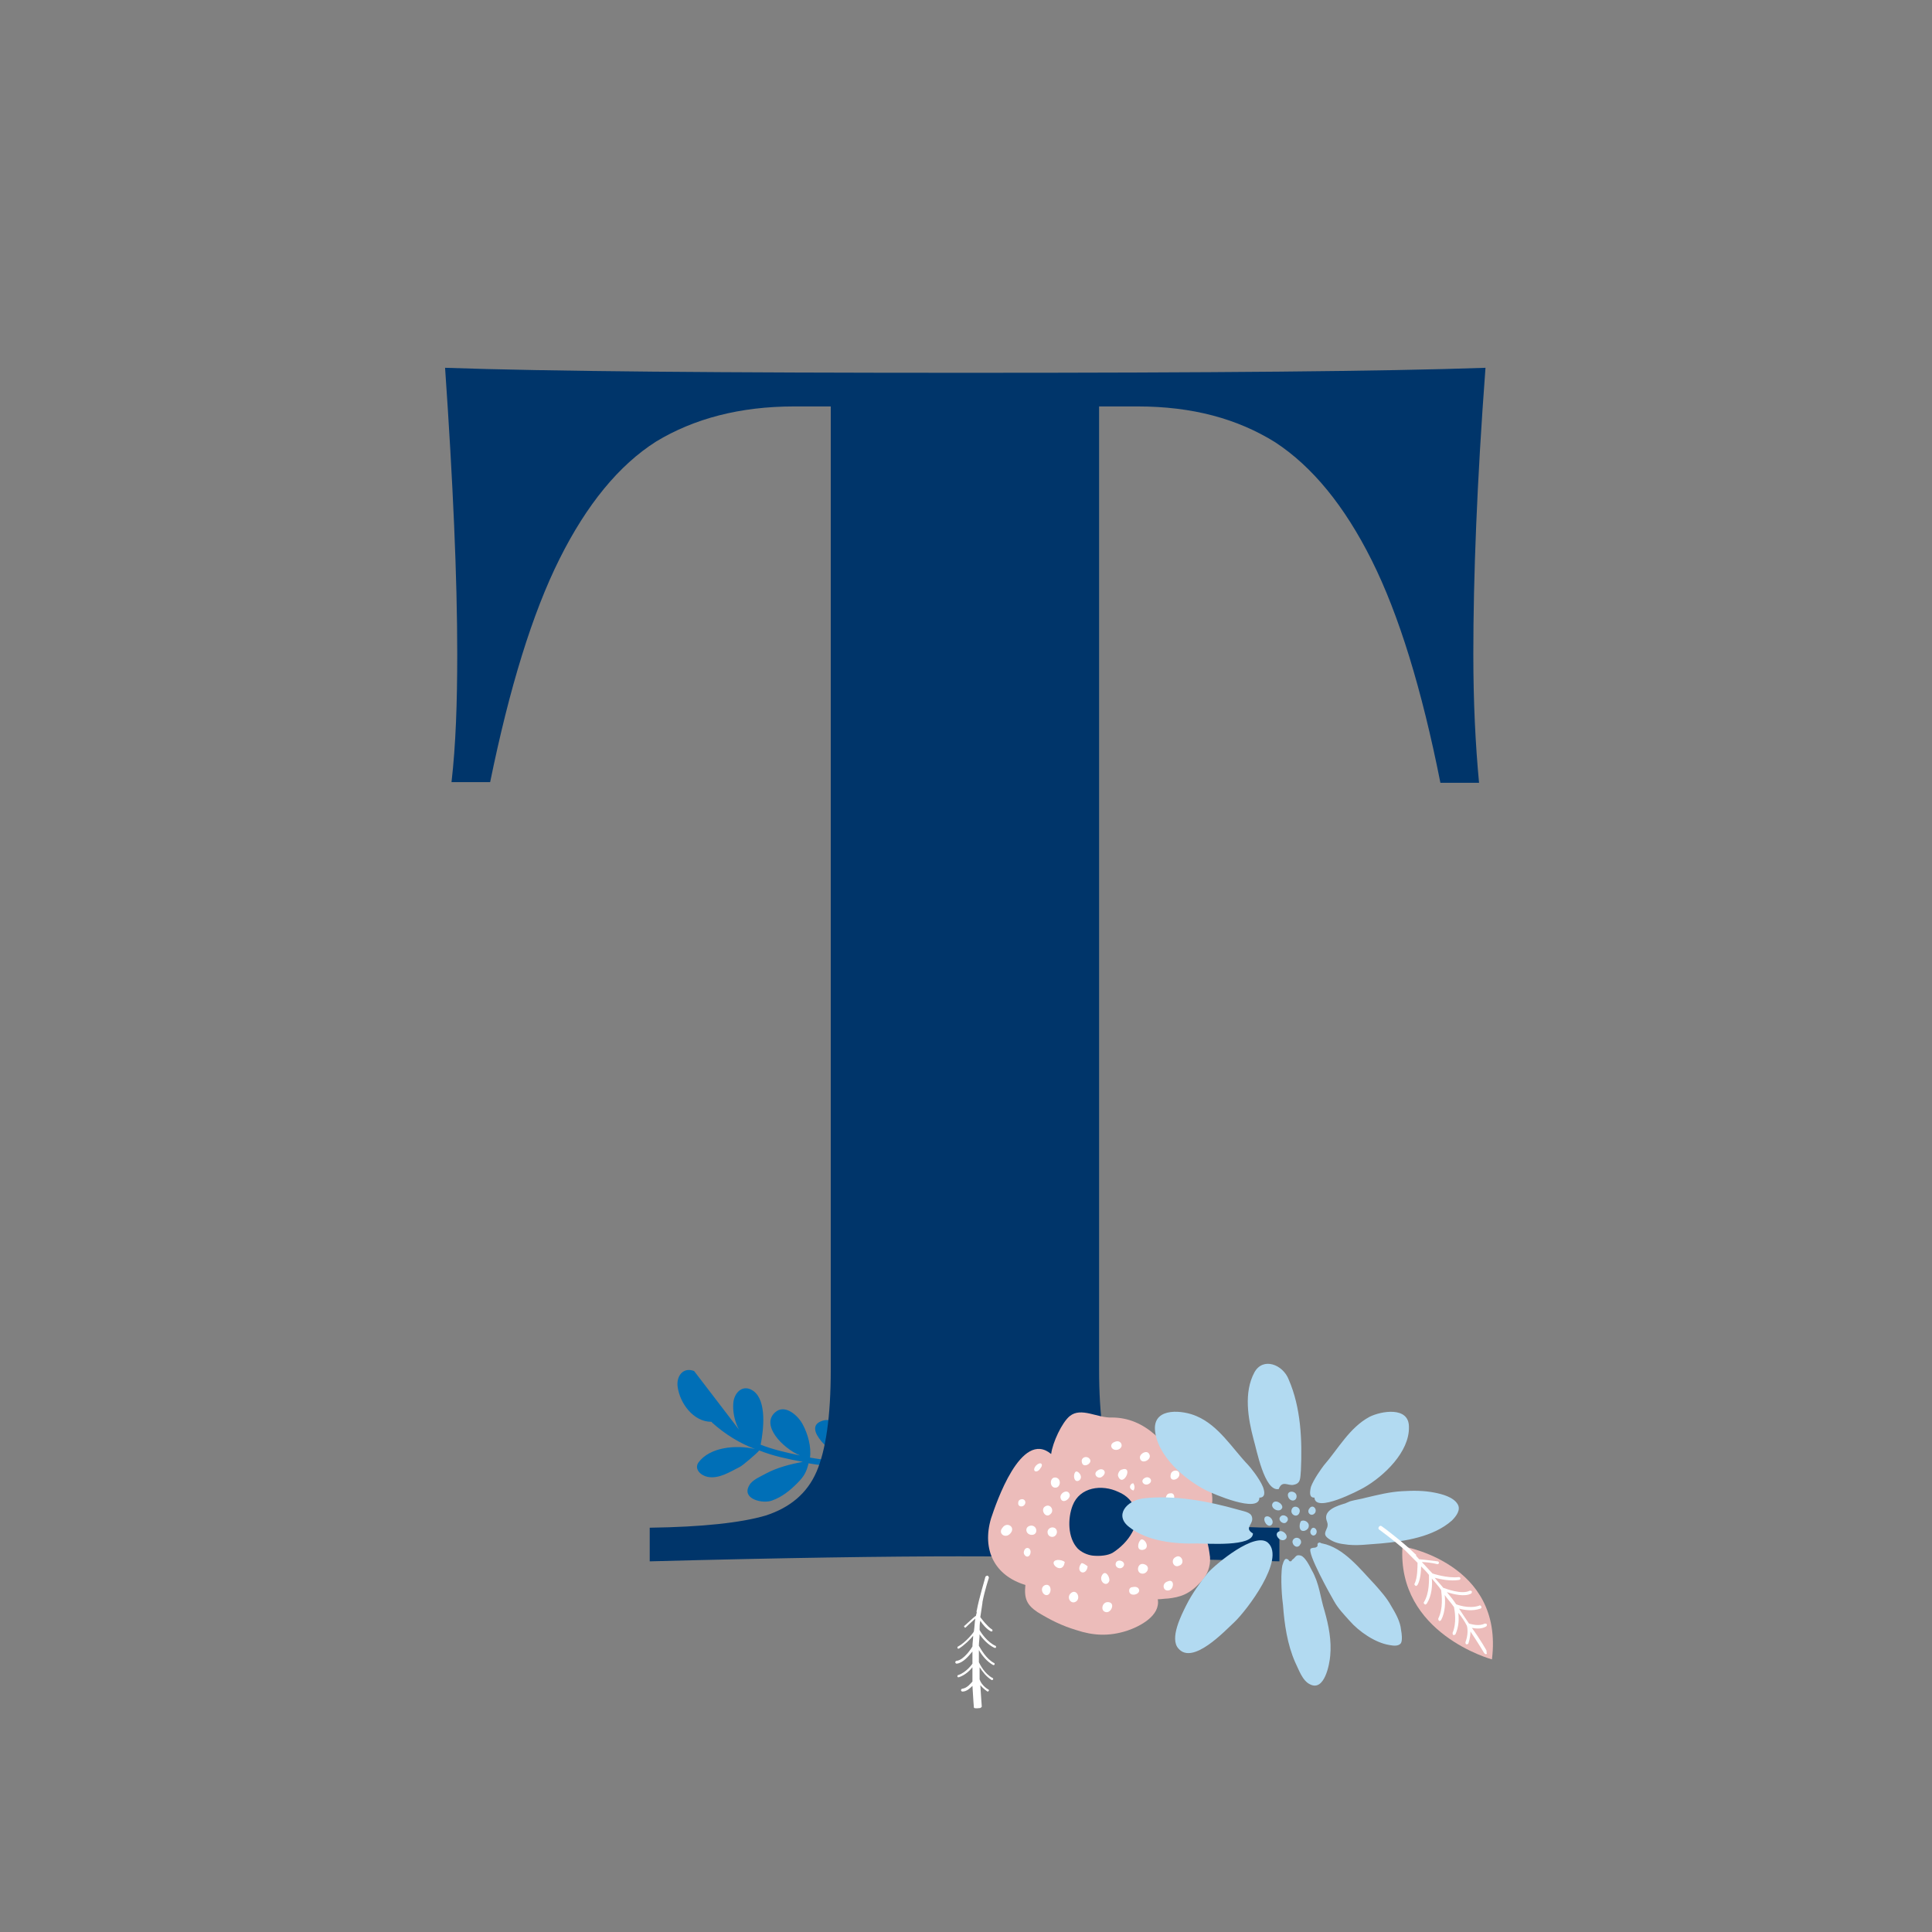 <svg version="1.1" id="Calque_1" xmlns="http://www.w3.org/2000/svg" x="0" y="0" viewBox="0 0 270 270" xml:space="preserve" width="270" height="270"><rect x="0" y="0" width="270" height="270" fill="#808080" stroke="none"/><style>.st1{fill:#fff}.st2{fill:#ecbcba}.st4{fill:#b2daf1}</style><path d="M104.2 201c-1.3-1.2-1.9-3.4-1.7-5.1.2-1.4 1.4-2.5 2.8-1.5 1.9 1.4 1.4 5.5 1 7.5 1.8.7 3.6 1.1 5.5 1.5-2.4-1-5.5-4.2-3.5-6 1.4-1.3 3.3.5 3.9 1.7.7 1.3 1.2 3.1 1 4.6 1.1.2 2.1.3 3.2.5.8.1 1.6.2 2.4.4-2.6-1.4-6.7-5-4-6 2.8-1.1 4.5 4.2 5.4 6.3.6.1 1.2.2 1.7.3 1.4.3 2.8.5 4.2.7-2.1-1.4-7.7-5-5.5-6.8 1.6-1.3 3.6 1 4.5 2.2.5.8.9 1.7 1.1 2.5.1.4.2 1.4.3 2.1 1 .1 2 .3 3 .4 1.3.1 2.5.3 3.8.5l-1.5-.9c-1.1-.7-1.8-1.4-2.7-2.4-.7-.8-1.4-2.4-.7-3.4 1-1.6 2.6 0 3.2 1 .6 1.1.8 2.1 1.3 3.2s1.3 1.9 2 2.8c1.7.3 3.4.6 5 1.1-1.2-.7-2.1-1.7-2.7-3-.5-1.1-1.1-3.3.1-4.2 2.6-1.9 4.1 5.7 4.2 7.6.9.3 1.9.7 2.8 1.1 1 .5 1.8 1 2.7 1.5-1-1.5-2.2-2.8-2.4-4.8-.1-1.3 1.1-2.5 2.3-1.5 2.1 1.7.8 4.4.7 6.7 1.5.9 2.8 1.9 4.1 3-.8-1.5-1.1-3.5-1-5 .1-1.3 1.2-2.3 2.4-1.2.6.6.8 1.7.9 2.5.1 1.4 0 3.8-.8 5.1 1.9 1.8 3.5 3.9 5.1 6.2.1.1.1.3-.1.4-.1.1-.3.1-.4-.1-1.5-2.1-3-4.1-4.7-5.8-.6.4-1.4 1.5-1.6 1.9-.8 1-1.9 2.2-3.2 2.4-1.3.2-2.3-.6-2-1.9 0-.2.1-.4.2-.6 1-1.9 4.3-2.2 6.4-2-1.4-1.4-3-2.8-4.9-4-1.1 1.2-2 2.6-3.3 3.7-1.5 1.4-5.1 1.4-3.5-1.5.8-1.4 2.9-1.5 4.3-1.8.3-.1 1.7-.3 2.3-.5-1.2-.7-2.4-1.4-3.8-2.1-.7-.4-1.5-.7-2.2-.9-.4 1.4-1.1 3.1-2 4.3-.6.6-1.3 1.4-2.2 1.8-1 .5-3.3.8-3.2-.8.1-.9 1-2.1 1.6-2.7 1-1.1 3.4-2.7 5.2-2.8-2.1-.7-4.3-1.2-6.4-1.5-.2.6-.6 1.2-.8 1.8-.4 1.4-3.2 6.8-5.2 4.4-.9-1.1-.1-2.9 1.1-4.2.8-.9 1.7-1.6 2.3-1.9.1 0 .6-.2 1.2-.3-1.3-.2-2.6-.3-3.9-.5-.8-.1-1.7-.2-2.5-.3 0 .6-.6 2.6-.7 2.7-.4 1.1-1.1 2.3-2 3-1.6 1.2-3.2.8-2.9-1.4.2-1.2 1-2.2 1.9-3 .8-.7 1.9-1.2 2.9-1.4-1.5-.2-2.9-.4-4.4-.7l-1.8-.3c.2 1.8-.3 4.2-1.9 5.2-.7.5-2 .8-2.8.3-2-1.3.3-3.8 1.7-4.4.2-.1 1.7-.8 2.5-1.2-1.1-.2-2.2-.4-3.2-.5-1.1-.2-2.2-.3-3.3-.5-.3 1.2-.6 1.8-1.6 2.8-1 1-2.1 1.9-3.5 2.4-1.3.5-4.3-.2-3.2-2.1.4-.8 1.7-1.3 2.4-1.7 1.5-.8 3.4-1.3 5.1-1.6-2.1-.4-4.1-.8-6.1-1.6-.3.4-2.3 2.1-2.7 2.3-1.4.7-2.9 1.7-4.5 1.4-1-.2-1.9-1.1-1.3-2 1.6-2.2 5.3-2.5 7.9-1.9-2.1-.8-4.1-2-6-3.7 0 0 0-.1-.1-.1-2.5 0-4.4-2.6-4.7-4.9-.2-1.4.7-2.8 2.3-2.2" fill="#006fb7"/><path d="M63.9 91.4c0-10.7-.6-24.1-1.7-40 14.3.5 38.6.7 72.8.7 34.2 0 58.4-.2 72.6-.7-1.2 16-1.7 29.3-1.7 40 0 6.8.3 12.7.8 18h-5.4c-2.6-13.1-5.8-23.5-9.6-31.1-3.8-7.6-8.3-13.1-13.5-16.5-5.3-3.3-11.6-5-19.2-5h-5.4v134.6c0 6.5.7 11.3 2 14.3s3.7 5 7.1 6.1c3.4 1.1 8.8 1.7 16.1 1.7v4.7c-19.8-.5-34.7-.7-44.8-.7-9.9 0-24.3.2-43.2.7v-4.7c7.4-.1 12.8-.7 16.2-1.7 3.4-1.1 5.8-3.1 7.1-6.1 1.3-3 2-7.7 2-14.3V56.8H111c-7.6 0-14 1.7-19.3 4.9-5.2 3.3-9.7 8.8-13.5 16.4-3.8 7.6-7 18-9.7 31.2h-5.4c.6-5.2.8-11.1.8-17.9z" fill="#00356a"/><path class="st1" d="M136.1 238.6s-.1-1.2-.2-3c-.3.3-.8.8-1.4.8-.1 0-.2-.1-.2-.2s.1-.2.2-.2c.7-.1 1.2-.8 1.4-1v-2c-.3.4-1 1.1-1.9 1.4-.1 0-.2 0-.2-.1s0-.2.1-.2c1.2-.4 2-1.6 2-1.6v-1.7c-.5.6-1.3 1.6-2.2 1.7-.1 0-.2-.1-.2-.2s.1-.2.2-.2c1-.1 2.1-1.8 2.2-2 0-.5.1-1 .1-1.5-.4.5-1.2 1.3-2 1.8-.1 0-.2 0-.2-.1s0-.2.1-.2c1.1-.6 2.2-2 2.2-2.1.1-.6.1-1.2.2-1.8-.3.3-.8.7-1.3 1.2-.1.1-.2.1-.2 0-.1-.1-.1-.2 0-.2 1-.9 1.4-1.3 1.6-1.4 0-.2.1-.3.1-.5 0-.1-.1-.1 0-.2.3-1.7 1.2-4.6 1.2-4.7 0-.1.2-.2.3-.2.1 0 .2.2.2.3 0 0-.6 1.8-.9 3.4v.1c-.1.7-.2 1.3-.3 2 .3.4 1 1.3 1.6 1.7.1 0 .1.1.1.2s-.1.1-.2.1c-.6-.3-1.2-1-1.5-1.5-.1.4-.1.9-.1 1.3.2.4 1.1 1.7 2.2 2.2.1 0 .1.1.1.2s-.1.1-.2.1c-.9-.4-1.7-1.3-2.1-1.9 0 .6-.1 1.1-.1 1.6.3.5 1 1.8 2.1 2.4.1 0 .1.1.1.2s-.2.1-.2.1c-.9-.5-1.6-1.4-2-2.1v1.7c.2.4.8 1.6 1.9 2.2.1 0 .1.1.1.2-.1.1-.2.1-.2.1-.8-.5-1.3-1.2-1.7-1.8v1.7c.3.9 1.2 1.4 1.2 1.4.1 0 .1.1.1.2-.1.1-.2.1-.2.1s-.6-.4-1-.9c.1 1.7.2 2.8.2 2.9v.1c0 .1-.1.1-.2.2-.8.1-.9 0-.9-.1"/><path class="st2" d="M158.2 214.2c-.6 1.1-1.6 2.1-2.7 2.8-.7.4-1.8.5-2.8.4-.8-.1-1.6-.5-2.1-1-1.4-1.5-1.4-4.2-.7-6 1-2.6 4.1-3 6.4-1.9 2.4 1 3.2 3.5 1.9 5.7m9.6-8.5c-.8-.7-3.3-2-4.1-1.3-.8-1.4-1-2.8-2.3-3.9-1.7-1.5-3.7-2.4-6-2.4-2 .1-4.3-1.5-5.9-.2-1.1.9-2.4 3.7-2.6 5.3-4.2-3.5-7.7 6.9-8.4 9-1.3 4.4.5 8 4.8 9.3-.2 1.9.2 2.8 1.7 3.8 1.8 1.1 3.4 1.9 5.4 2.5 2.4.8 4.6.9 7.1.1 1.8-.6 4.7-2.1 4.3-4.4.5 0 1-.1 1.4-.1 1.8-.2 3-.6 4.6-2.3.9-.9 1.4-2.2 1.3-3.5-.1-.7-.3-2.6-.9-3 .6-.9 1-3 1.1-4 .4-1.6-.2-3.7-1.5-4.9"/><path class="st1" d="M163.5 222.2c.6-.3.6-1.6-.3-1.2-1 .3-.6 1.6.3 1.2m-22.3-7.9c.8-.9-.5-1.7-1.1-.8-.7.8.4 1.6 1.1.8m4.2-9.1c.5-.6 0-1-.6-.4-.7.8.1 1.2.6.4m15.2-2c-.3-.6-1.3-.1-1.3.5.1 1.1 1.8.3 1.3-.5m-4.4-.6c1-.3.5-1.5-.4-1.1-.9.3-.5 1.3.4 1.1m-13.9 7.4c-.1.7.9.7 1 0 0-.7-1-.6-1 0m1.9 4.5c.9 0 .8-1.3-.1-1.3-1 .1-.8 1.3.1 1.3m-.2 2.6c.2-.8-.7-1.1-.9-.3-.1.3.1.6.3.7.2.1.5 0 .6-.4m2.4 5.8c.6-.2.6-1.6-.3-1.4-.9.3-.4 1.6.3 1.4m4 .9c.7-.5 0-1.9-.8-1.1-.6.6.1 1.6.8 1.1m4.2 1.5c.7.1 1.3-1.3.3-1.4-.9-.1-1.2 1.3-.3 1.4m3.2-3c0 .9 1.5.6 1.4-.1-.1-.4-.5-.5-.9-.4-.3 0-.5.2-.5.5m7-3.5c.9-.3.3-1.7-.5-1.2-.8.4-.3 1.6.5 1.2m.4-5.7c.8.4 1.6-1.3.5-1.5-.8-.1-1.2 1.2-.5 1.5m-.4-6.9c.2-.9-1.1-.9-1.2-.1-.2 1 1 .8 1.2.1m-1.3 3.8c.7 0 .9-1.5 0-1.3-.7 0-.8 1.3 0 1.3m-15.8 4.2c.1-.9-1.1-1-1.3-.2-.1.9 1.1 1.1 1.3.2m-.9-2.6c.6-.5 0-1.5-.7-1.1-.8.4 0 1.8.7 1.1m.6-3.7c.8.1 1-1.2.2-1.4-.9-.2-1 1.3-.2 1.4m2.1 1c-.2-.9-1.4-.3-1.3.4.2 1 1.4.2 1.3-.4m2.7-5.1c-.4-.4-1.2-.1-1 .6.2.9 1.7 0 1-.6m-1.4 3.1c.7-.5-.2-1.5-.5-1.2-.4.4-.2 1.6.5 1.2m3.3-.6c.7-.6 0-1.3-.7-.8-.8.5.1 1.4.7.8m4.3 2c.2-.3.2-.6 0-1-.1 0-.2 0-.3.1-.4.4-.1.8.3.9m-1.7-2.9c-.3.1-.6.7-.4 1 .7 1.5 2.2-1.7.4-1m3.8 2c.8-.4.1-1.3-.6-.8-.6.4 0 1.1.6.8m.5 4.8c.9-.1.7-1.6-.3-1.3-.9.2-.6 1.4.3 1.3m1.9 3.1c1-.3-.1-1.8-.5-1.4-.5.4-.4 1.6.5 1.4m-3.2 1.3c1.2-.2.2-1.8-.3-1.4-.4.4-.6 1.5.3 1.4m-.2 3.3c.8.2 1.4-1 .4-1.3-.9-.3-1.2 1.1-.4 1.3m-2.5-1c.4-.6-.6-1.1-1-.6-.4.7.6 1.2 1 .6m-2 2.1c.2-.4-.4-1.6-.9-1-.7.9.5 1.9.9 1m-3-2.1c-.1-.1-.8-.6-.9-.4-.9 1.2.7 1.9.9.4m-4.2-.9c.4 0 .8.1 1 .3-.3 2-2.6-.1-1-.3"/><path class="st4" d="M186.4 223.7c.6 1.1 1.4 1.9 2.2 2.8 1.3 1.5 3.6 3.1 5.6 3.4.5.1 1.3.2 1.6-.3.2-.4.1-1.3 0-1.8-.1-1.2-.8-2.4-1.4-3.4-.6-1.1-1.5-2.1-2.3-3-2-2.1-4.3-5.1-7.3-5.7-.2 0-.3-.2-.5-.1-.3.1-.1.4-.2.5-.3.3-.4.1-.9.3-.7.4 2.9 6.8 3.2 7.3m-7.2-4.9c-.3 1.7 0 4.9.1 5.5.2 2.7.6 5.5 1.7 8 .5 1 1 2.6 2.1 3.1 2 1 2.7-2.8 2.8-4 .2-2.1-.2-4.2-.8-6.3-.6-1.9-.7-3.8-1.8-5.7-.3-.6-.9-1.8-1.5-2-.7-.2-.7.2-1.1.5-.3.2-.1.3-.4.3-.2 0-.2-.3-.4-.3-.3-.2-.5.2-.7.9m-13.4 5.5c-.7 1.4-2.4 4.7-1.1 6.1 2 2.3 6.4-2.4 7.8-3.7 1.7-1.6 7.2-8.8 4.7-11.1-1.8-1.6-7.2 2.9-8.4 4.2-1.1 1.4-2.2 2.9-3 4.5m17.9-15c.1 2.2 6.2-1 6.9-1.4 2.8-1.6 6.4-5 6.3-8.5 0-2.9-3.9-2.2-5.5-1.4-2.8 1.5-4.4 4.5-6.4 6.8-.3.4-1.4 1.9-1.8 3-.2.9-.2 1.5.5 1.5m19.2 3.2c.6-.6 1.3-1.5.8-2.3-.6-1-2.2-1.4-3.2-1.6-1.5-.3-3-.3-4.6-.2-1.7.1-3.3.5-5 .9-.7.2-1.5.3-2.2.5-.2.1-.5.2-.7.3-1 .3-3.1.9-2.6 2.4.1.3.2.5.1.9-.2.6-.6 1 0 1.5s1.4.8 2.3.9c1.7.3 3.5 0 5.2-.1 3.3-.3 7.3-.9 9.9-3.2m-26.4-4.7c-.5-1.2-1.8-2.8-2.1-3.1-2.2-2.3-4.1-5.5-7.2-6.8-1.8-.8-5.9-1.3-5.8 1.8.2 3.7 4.2 7.1 7.2 8.6.8.4 7.4 3.3 7.4 1 .8 0 .8-.7.5-1.5m-9.2 7.9c1.4 0 7.8.5 7.8-1.4-1.2-.7-.1-1.2-.1-2 0-.9-.8-1-1.9-1.3-4.2-1.2-9-2.1-13.3-1.6-2.4.3-4.1 2.4-2 4 2.5 2 6.4 2.4 9.5 2.3m8-23.9c1.2-2.2 4-1.1 4.8 1 1.7 3.9 1.9 8.5 1.7 12.7-.1 1.1 0 1.8-1 2-.8.2-1.6-.7-2.1.6-2 .4-3.1-5.6-3.5-6.9-.8-3-1.4-6.6.1-9.4M183.2 213.8c-.3.5.3 1.1.7.6.4-.6-.4-1.3-.7-.6m-1.6 2.2c.1-.1.1-.2.2-.3.2-.7-.7-1.1-1.1-.5-.3.5.4 1.3.9.8m.3-2.1c.4.2 1-.2 1-.6.1-.6-.7-1-1.1-.7-.2.3-.3 1.1.1 1.3m1.9-2.5c.3-.6-.4-1.2-.8-.6-.5.6.3 1.3.8.6m-2.2 0c.3-.8-.9-1.2-1.1-.4-.2.7.8 1.2 1.1.4m-.4-2.3c0-.8-1.4-.9-1.2 0 .2.8 1.2.8 1.2 0m-1.4 3.6c.6-.6-.4-1.2-.8-.8-.6.5.4 1.3.8.8m-.3 2.5c.8-.4-.1-1.4-.7-1.2-.9.3 0 1.5.7 1.2m-1.8-2.1c.5-.5-.3-1.5-.9-1.1-.4.5.4 1.6.9 1.1m.1-2.9c.3-.8 1.5-.1 1.4.5-.3.8-1.6.2-1.4-.5"/><path class="st2" d="M208.5 231.9s-13.3-3.6-12.5-15.8c0 0 14.2 2.3 12.5 15.8"/><path class="st1" d="M207.7 230.6s-.7-1.3-2-3.1c.6.1 1.3.2 2-.2.1-.1.1-.2.1-.3-.1-.1-.2-.1-.3-.1-.8.4-1.8.1-2.2 0-.4-.6-.9-1.3-1.4-2.1.7.2 1.9.4 3 0 .1 0 .2-.2.1-.3 0-.1-.2-.2-.3-.1-1.5.5-3.2-.2-3.2-.2-.4-.6-.8-1.1-1.3-1.7.9.3 2.5.7 3.4.2.1-.1.1-.2.1-.3-.1-.1-.2-.1-.3-.1-1.1.6-3.4-.3-3.7-.4-.4-.5-.8-.9-1.2-1.4.8.2 2.2.5 3.4.3.1 0 .2-.1.2-.2s-.1-.2-.2-.2c-1.6.2-3.7-.5-3.7-.5-.5-.5-1-1.1-1.5-1.6.5 0 1.4.1 2.2.3.1 0 .2-.1.2-.2s-.1-.2-.2-.2c-1.7-.2-2.4-.3-2.6-.3-.1-.2-.3-.3-.4-.5 0-.1 0-.2-.1-.2-1.5-1.5-4.5-3.8-4.7-3.9-.1-.1-.3-.1-.4.1-.1.1-.1.3.1.4 0 0 1.9 1.4 3.4 2.7 0 0 0 .1.1.1l1.8 1.8c0 .6 0 2.1-.4 2.9-.1.1 0 .2.1.3.1.1.2 0 .3-.1.4-.7.5-1.9.5-2.6.4.4.8.8 1.1 1.2 0 .6.1 2.5-.7 3.8-.1.1 0 .2.1.3.1.1.2 0 .3-.1.7-1.1.8-2.6.7-3.5.4.5.9 1 1.3 1.6.1.8.3 2.6-.4 4 0 .1 0 .2.1.3.1.1.2 0 .3-.1.6-1.1.6-2.6.5-3.5.4.6.9 1.1 1.3 1.7.1.5.4 2.2-.2 3.6 0 .1 0 .2.1.3.1 0 .2 0 .3-.1.5-1.1.5-2.2.4-3 .5.6.9 1.2 1.2 1.8.3 1.1-.2 2.3-.2 2.3 0 .1 0 .2.1.3.1 0 .2 0 .3-.1 0 0 .3-.8.3-1.7 1.2 1.8 1.9 3 1.9 3l.1.1c.1.1.2.1.3 0-.1-.2 0-.4-.1-.5"/></svg>
